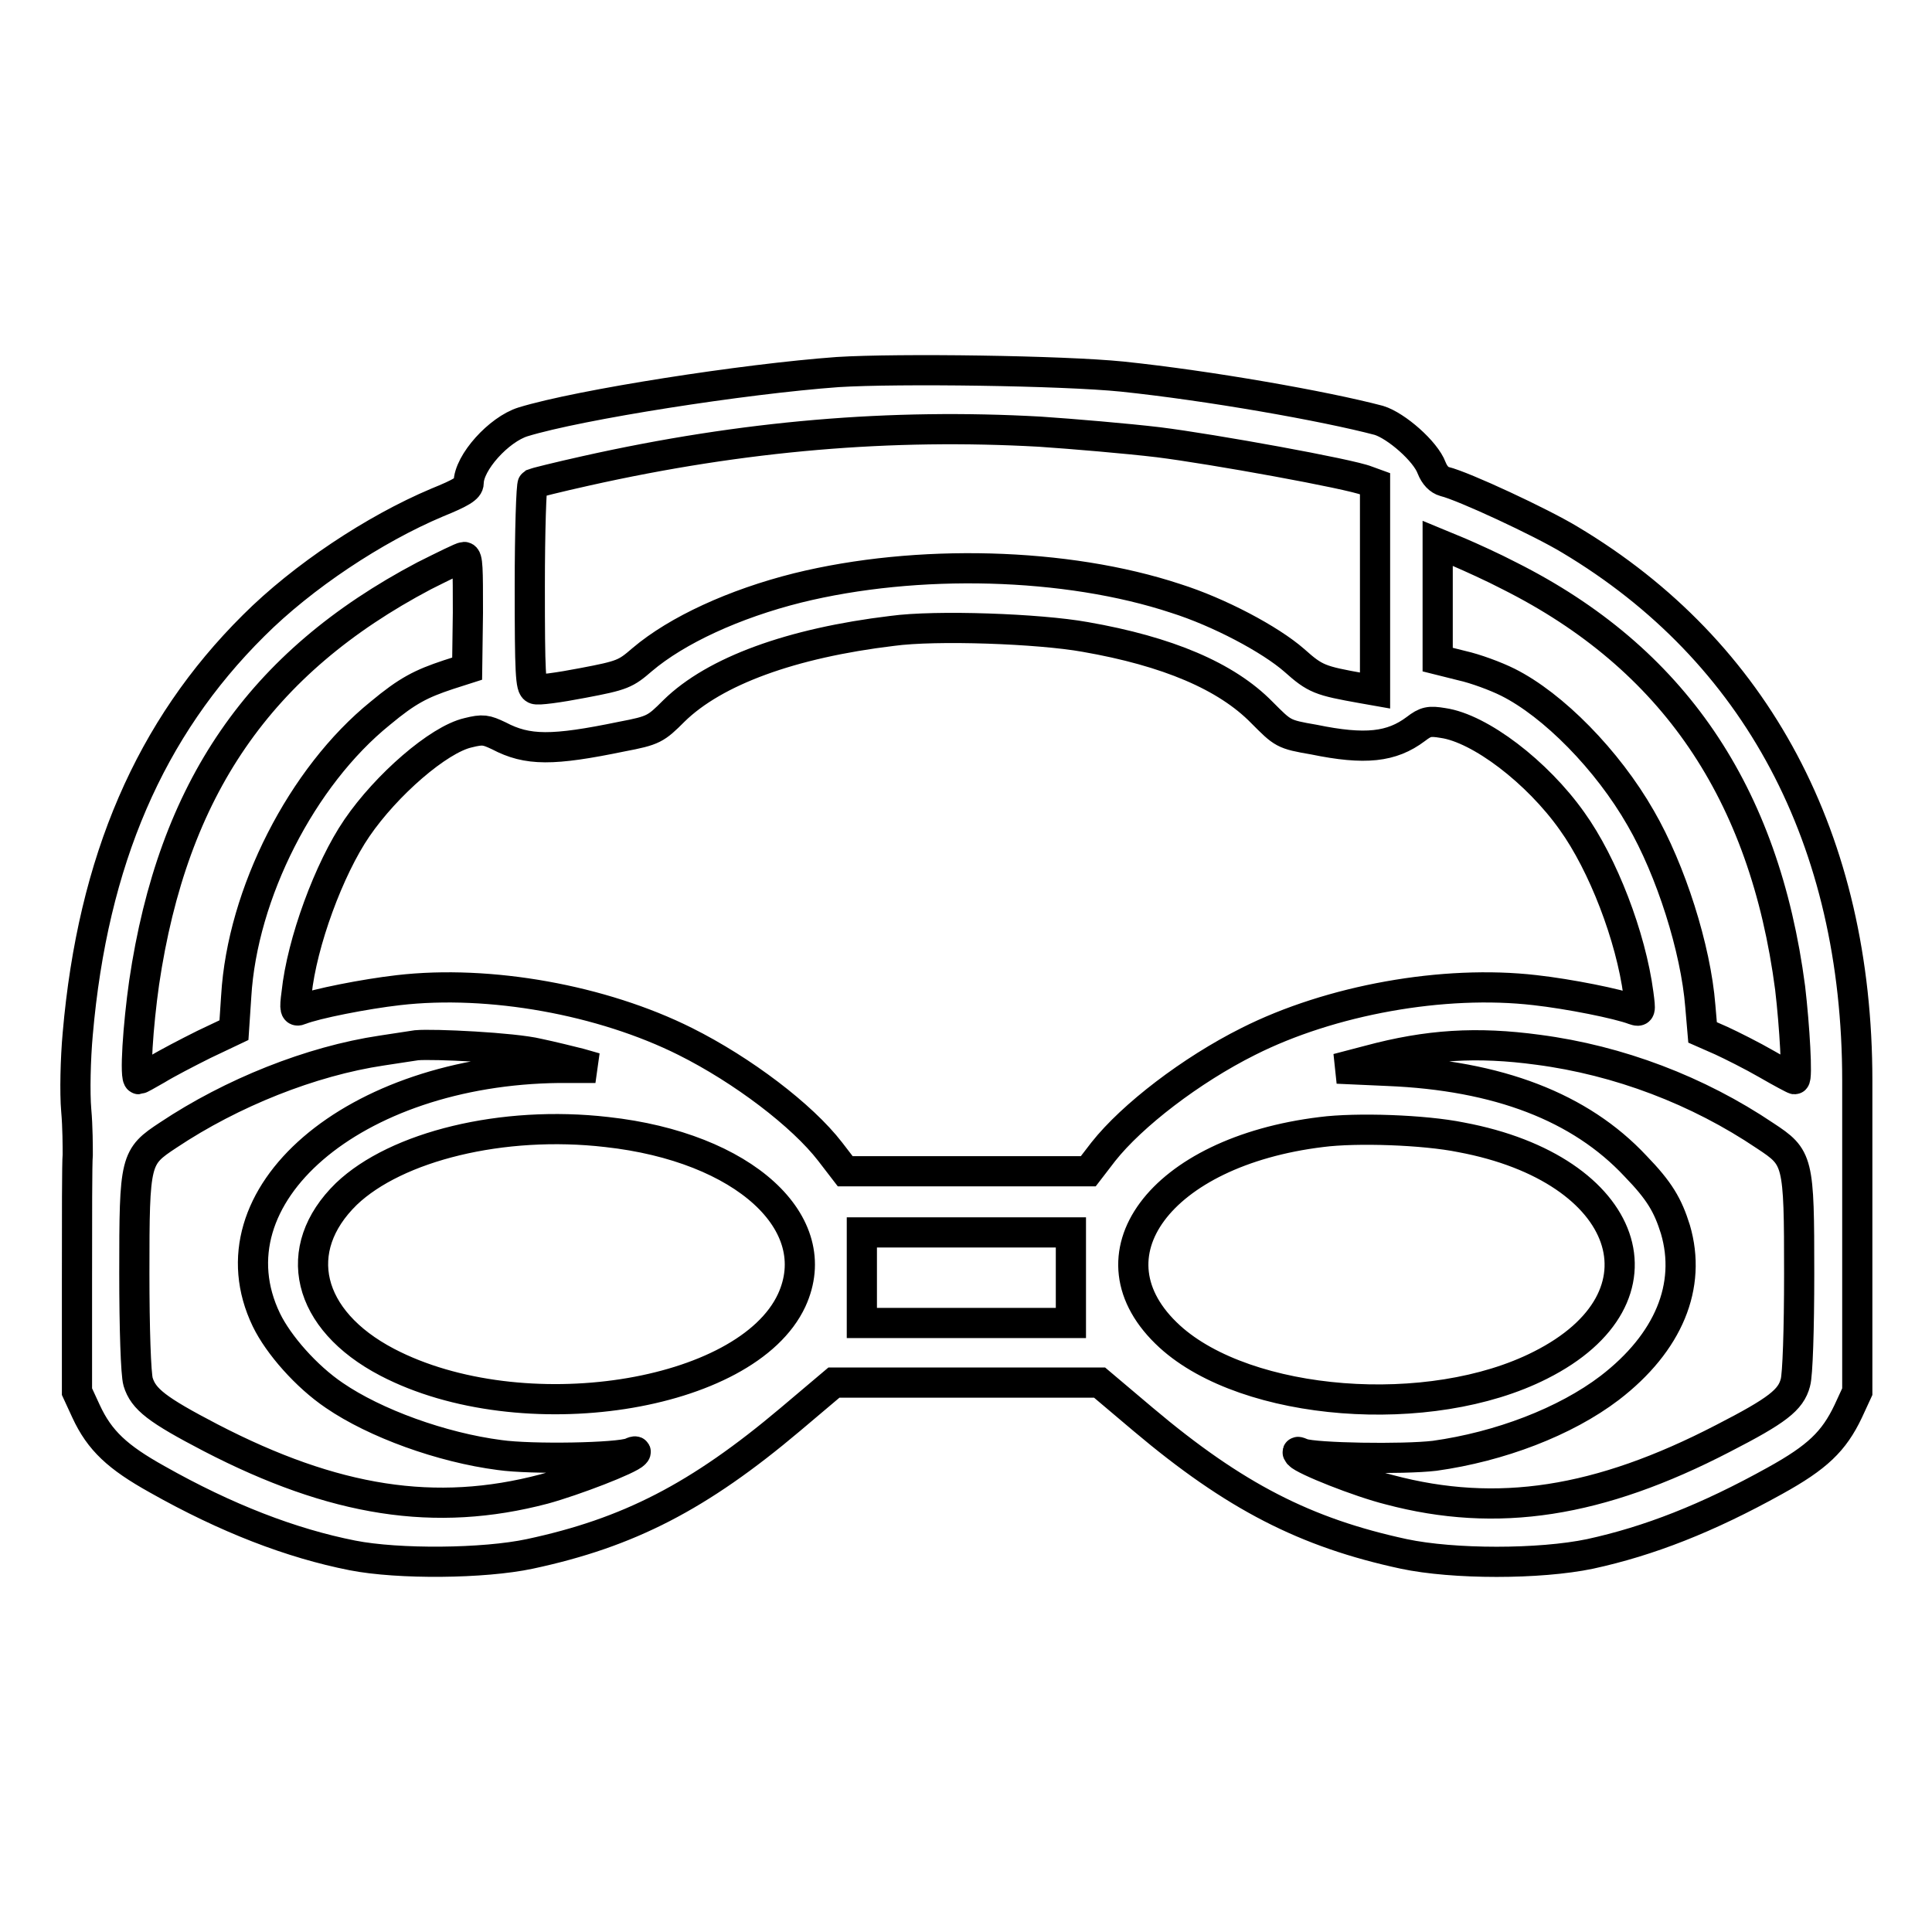 <?xml version="1.0" encoding="utf-8"?>
<!-- Svg Vector Icons : http://www.onlinewebfonts.com/icon -->
<!DOCTYPE svg PUBLIC "-//W3C//DTD SVG 1.1//EN" "http://www.w3.org/Graphics/SVG/1.1/DTD/svg11.dtd">
<svg version="1.1" xmlns="http://www.w3.org/2000/svg" xmlns:xlink="http://www.w3.org/1999/xlink" x="0px" y="0px" viewBox="0 0 256 256" enable-background="new 0 0 256 256" xml:space="preserve">
<g><g><g><path stroke-width="4" fill-opacity="0" stroke="#000000"  d="M111,49.3c-12.4,0.9-34.2,4.3-41.7,6.6c-3.2,1-7.2,5.4-7.2,8.1c0,0.7-1,1.3-4.2,2.6c-8.3,3.5-17.8,9.8-24.3,16.3C19.9,96.5,12.3,114,10.3,137c-0.3,3.3-0.4,7.8-0.2,10.1c0.2,2.2,0.2,4.9,0.2,5.9c-0.1,1-0.1,8.5-0.1,16.6v14.8l1.2,2.6c1.8,3.9,4.2,6.1,9.4,9c9.2,5.2,17.8,8.5,25.9,10.1c6.1,1.2,17.4,1.1,23.5-0.2c13.1-2.8,22.4-7.6,34.5-17.8l5.8-4.9h17.6h17.6l5.8,4.9c12.1,10.2,21.5,15,34.5,17.8c6.6,1.4,18,1.4,24.7,0c7.8-1.7,15.5-4.7,24.5-9.7c5.6-3.1,7.8-5.2,9.7-9.2l1.2-2.6v-14.8c0-8.1,0-15.7,0-16.9c0-1.2,0-5.4,0-9.5c0-31.9-13.3-56.9-38.1-71.7c-3.8-2.3-14.1-7.1-16.6-7.7c-0.7-0.2-1.3-0.8-1.7-1.8c-0.8-2.2-4.7-5.6-7-6.3c-7.2-1.9-22.5-4.6-34-5.8C140.8,49.1,119,48.8,111,49.3z M137.8,57.2c4.4,0.3,11.5,0.9,15.7,1.4c7.2,0.9,25.4,4.2,27.6,5.1l1.1,0.4v13.7v13.7l-1.7-0.3c-5.6-1-6.2-1.2-9-3.7c-3.2-2.8-10-6.4-15.7-8.2c-14.5-4.8-34.3-5.3-50.1-1.4c-8.4,2.1-16,5.6-20.6,9.5c-2.2,1.9-2.6,2.1-7.9,3.1c-3.1,0.6-6,1-6.3,0.8c-0.6-0.2-0.7-2.1-0.7-13.6c0-7.3,0.2-13.5,0.4-13.6s3.4-0.9,7-1.7C98.6,57.7,118.1,56.1,137.8,57.2z M200,76.3c21.7,10.9,33.8,28.7,37.2,54.6c0.6,5.1,1,12.1,0.6,12.1c-0.1,0-1.8-0.9-3.7-2c-1.9-1.1-4.7-2.5-6-3.1l-2.5-1.1l-0.3-3.5c-0.6-7.6-3.9-18-7.9-24.9c-4.4-7.7-11.6-15-17.6-18c-1.6-0.8-4.3-1.8-6.1-2.2l-3.2-0.8v-7.7V72l2.9,1.2C194.8,73.8,197.9,75.2,200,76.3z M62,81.2l-0.1,7.4l-2.5,0.8c-3.6,1.2-5.4,2.1-9,5.1C40,102.9,32.1,118.4,31.3,132l-0.3,4.5l-4,1.9c-2.2,1.1-4.9,2.5-6.2,3.3c-1.2,0.7-2.3,1.3-2.4,1.3c-0.6,0-0.1-7.2,0.7-12.8c3.8-25.7,15.3-42.4,37.1-53.9c2.6-1.3,5-2.5,5.3-2.5C62,73.8,62,75.4,62,81.2z M143.8,84.4c10.9,1.9,18.7,5.2,23.4,10c2.8,2.8,2.8,2.9,6.9,3.6c6.8,1.4,10.3,1,13.5-1.4c1.3-1,1.8-1.1,3.6-0.8c4.9,0.7,12.5,6.5,17.1,13c4.1,5.7,7.8,15.3,8.8,22.9c0.3,2.3,0.3,2.4-0.6,2.1c-2.1-0.8-8.6-2.1-13.1-2.6c-12.1-1.4-27.1,1.3-38,6.8c-7.6,3.8-15.4,9.8-19.2,14.6l-2,2.6h-16.1H112l-2-2.6c-3.7-4.8-11.6-10.8-19.2-14.6c-11-5.5-25.9-8.2-38-6.8c-4.4,0.5-11,1.8-13,2.6c-0.7,0.3-0.8,0-0.5-2.2c0.7-6.7,4.3-16.5,8-21.9c3.9-5.7,10.8-11.7,14.7-12.6c2-0.5,2.4-0.4,4.1,0.4c3.8,2,7.1,2,16.3,0.1c4.2-0.8,4.5-1,6.9-3.4c5.4-5.3,15.6-9,28.9-10.6C124,82.8,137.7,83.3,143.8,84.4z M71.3,139.6c1.9,0.4,4.3,1,5.5,1.3l2.1,0.6l-4.8,0c-27.3,0.3-46.7,17-38.8,33.4c1.6,3.3,5.3,7.5,9,10c5.4,3.7,14.2,6.9,21.9,7.9c4.2,0.6,15.7,0.4,17.4-0.3c0.6-0.3,0.8-0.2,0.5,0.1c-0.7,0.8-8,3.6-12,4.7c-14.4,3.8-27.8,1.7-44.2-6.8c-7.1-3.7-8.9-5.1-9.6-7.4c-0.3-1-0.5-7.1-0.5-14.4c0-15.1,0.1-15.4,4.5-18.3c8.4-5.6,18.9-9.8,28.3-11.2c1.9-0.3,4-0.6,4.6-0.7C57.4,138.3,68,138.8,71.3,139.6z M203.8,139.1c10.7,1.4,21.2,5.4,30.1,11.4c4.4,2.9,4.5,3.2,4.5,18.3c0,7.3-0.2,13.4-0.5,14.4c-0.6,2.3-2.4,3.7-9.6,7.4c-16.4,8.5-29.9,10.6-44.2,6.8c-4-1-11.3-3.9-12-4.7c-0.3-0.4-0.2-0.4,0.5-0.1c1.7,0.6,13.3,0.8,17.5,0.3c8.6-1.2,17.3-4.5,23.2-9c7.8-6,10.9-13.5,8.7-21c-1-3.2-2.1-5.1-5.3-8.4c-7.3-7.8-18.2-12-32.8-12.6l-6.7-0.3l4.2-1.1C189.2,138.4,195.7,138,203.8,139.1z M80.4,150c18.2,2,29.2,12.1,24.5,22.3c-6,12.9-35.8,17.5-53.6,8.2c-10.7-5.6-12.9-15-5.4-22.3C52.5,151.9,66.6,148.4,80.4,150z M193.6,150.7c22.5,4.2,28.4,21.2,10.5,30.2c-14.6,7.4-38.9,5.5-49.1-3.8c-11.6-10.6-1.3-24.5,20.1-27.1C179.7,149.4,188.7,149.7,193.6,150.7z M141.9,169.3v6h-13.9h-13.8v-6v-6h13.8h13.9V169.3z"/></g></g></g>
</svg>